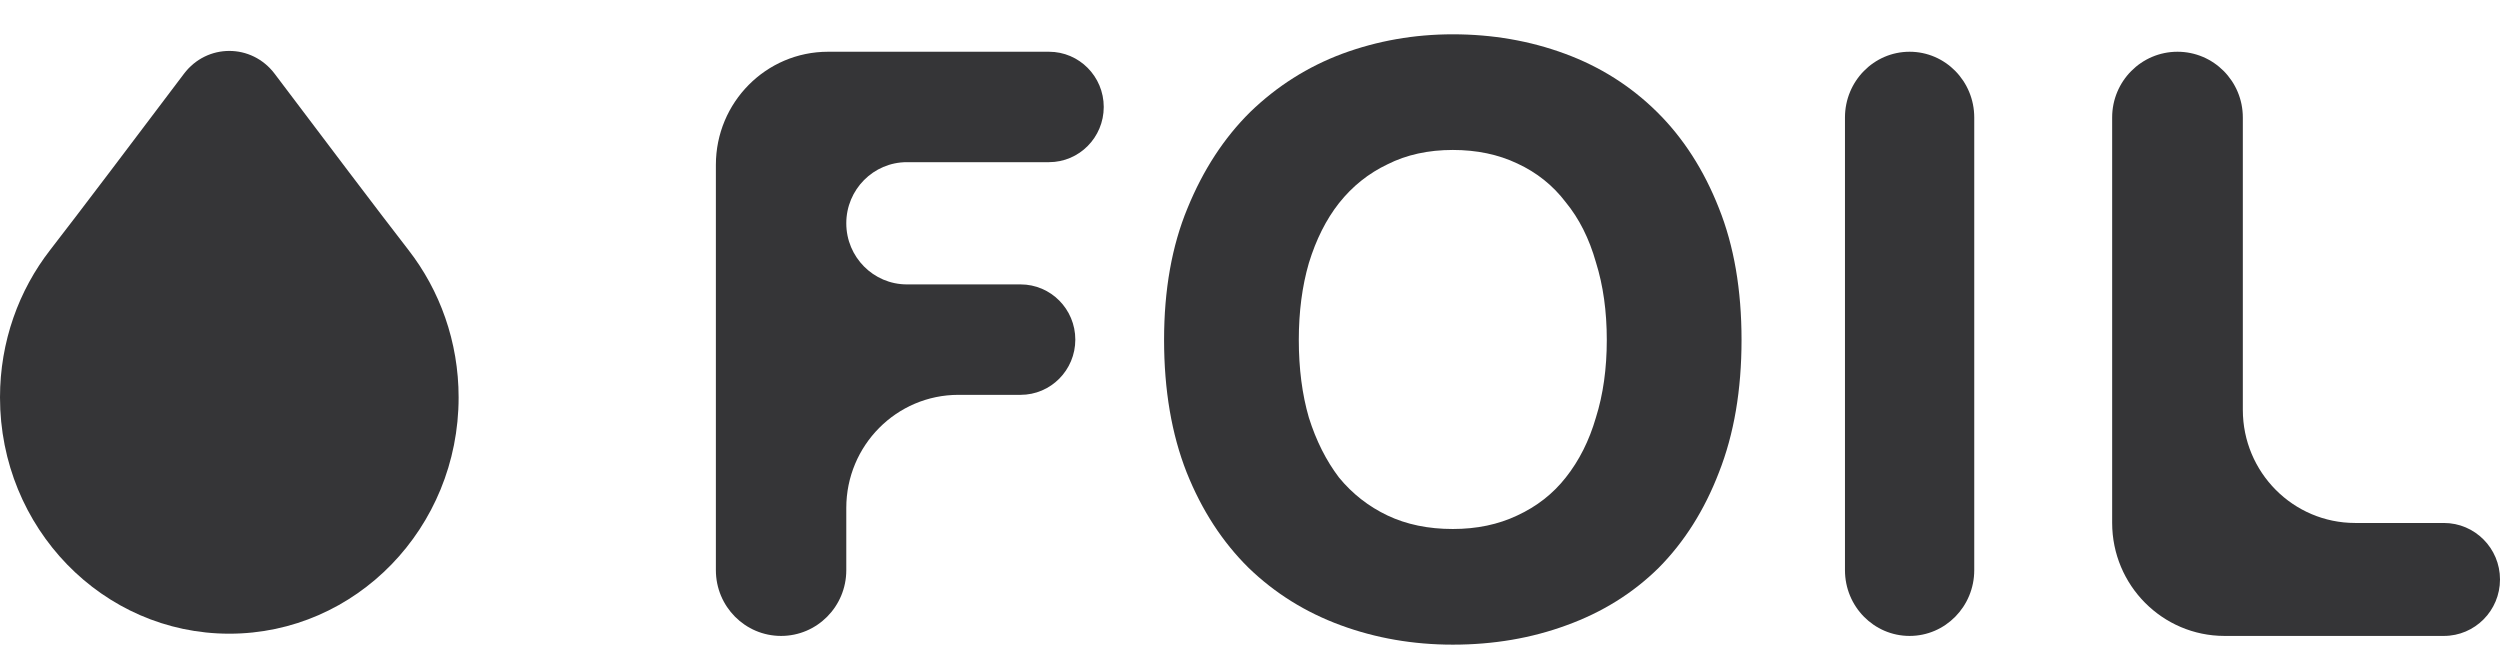 <svg width="159" height="41" viewBox="0 0 159 41" fill="none" xmlns="http://www.w3.org/2000/svg">
<path d="M155.431 33.261C157.402 33.261 159 34.869 159 36.853C159 38.837 157.402 40.445 155.431 40.445H141.481C137.533 40.445 134.333 37.225 134.333 33.252V7.473C134.333 5.163 136.193 3.291 138.488 3.291C140.783 3.291 142.644 5.163 142.644 7.473V26.068C142.644 30.041 145.844 33.261 149.792 33.261H155.431Z" fill="#353537"/>
<path d="M117.34 7.473C117.34 5.163 119.18 3.291 121.451 3.291C123.721 3.291 125.562 5.163 125.562 7.473V36.264C125.562 38.573 123.721 40.445 121.451 40.445C119.18 40.445 117.34 38.573 117.34 36.264V7.473Z" fill="#353537"/>
<path d="M82.604 21.618C82.604 23.443 82.817 25.09 83.243 26.557C83.704 28.025 84.343 29.295 85.159 30.369C86.011 31.407 87.04 32.212 88.246 32.785C89.453 33.358 90.837 33.644 92.398 33.644C93.924 33.644 95.29 33.358 96.497 32.785C97.739 32.212 98.768 31.407 99.584 30.369C100.435 29.295 101.074 28.025 101.5 26.557C101.961 25.09 102.192 23.443 102.192 21.618C102.192 19.792 101.961 18.146 101.5 16.678C101.074 15.175 100.435 13.904 99.584 12.866C98.768 11.792 97.739 10.969 96.497 10.396C95.29 9.824 93.924 9.537 92.398 9.537C90.837 9.537 89.453 9.841 88.246 10.45C87.04 11.023 86.011 11.846 85.159 12.92C84.343 13.958 83.704 15.228 83.243 16.732C82.817 18.199 82.604 19.828 82.604 21.618ZM110.762 21.618C110.762 24.803 110.283 27.613 109.324 30.047C108.402 32.445 107.124 34.468 105.492 36.114C103.86 37.725 101.908 38.942 99.637 39.765C97.401 40.588 94.989 41 92.398 41C89.879 41 87.501 40.588 85.266 39.765C83.03 38.942 81.078 37.725 79.411 36.114C77.743 34.468 76.43 32.445 75.472 30.047C74.514 27.613 74.035 24.803 74.035 21.618C74.035 18.432 74.531 15.64 75.525 13.242C76.519 10.808 77.849 8.768 79.517 7.121C81.22 5.475 83.172 4.24 85.372 3.417C87.608 2.593 89.95 2.182 92.398 2.182C94.918 2.182 97.295 2.593 99.531 3.417C101.766 4.24 103.718 5.475 105.386 7.121C107.053 8.768 108.366 10.808 109.324 13.242C110.283 15.64 110.762 18.432 110.762 21.618Z" fill="#353537"/>
<path d="M49.677 40.445C47.387 40.445 45.53 38.573 45.53 36.264V10.484C45.53 6.511 48.724 3.291 52.663 3.291H66.716C68.639 3.291 70.198 4.863 70.198 6.803C70.198 8.742 68.639 10.314 66.716 10.314H57.678C55.549 10.314 53.824 12.055 53.824 14.201C53.824 16.348 55.549 18.088 57.678 18.088H64.908C66.831 18.088 68.39 19.66 68.39 21.6C68.39 23.54 66.831 25.112 64.908 25.112H60.956C57.017 25.112 53.824 28.332 53.824 32.305V36.264C53.824 38.573 51.967 40.445 49.677 40.445Z" fill="#353537"/>
<path d="M29.168 25.277C29.168 33.576 22.638 40.303 14.584 40.303C6.529 40.303 0 33.576 0 25.277C0 21.724 1.197 18.459 3.199 15.887C4.872 13.736 8.911 8.391 11.699 4.693C13.161 2.754 16.007 2.754 17.469 4.693C20.257 8.391 24.296 13.736 25.969 15.887C27.971 18.459 29.168 21.724 29.168 25.277Z" fill="#353537"/>
</svg>
